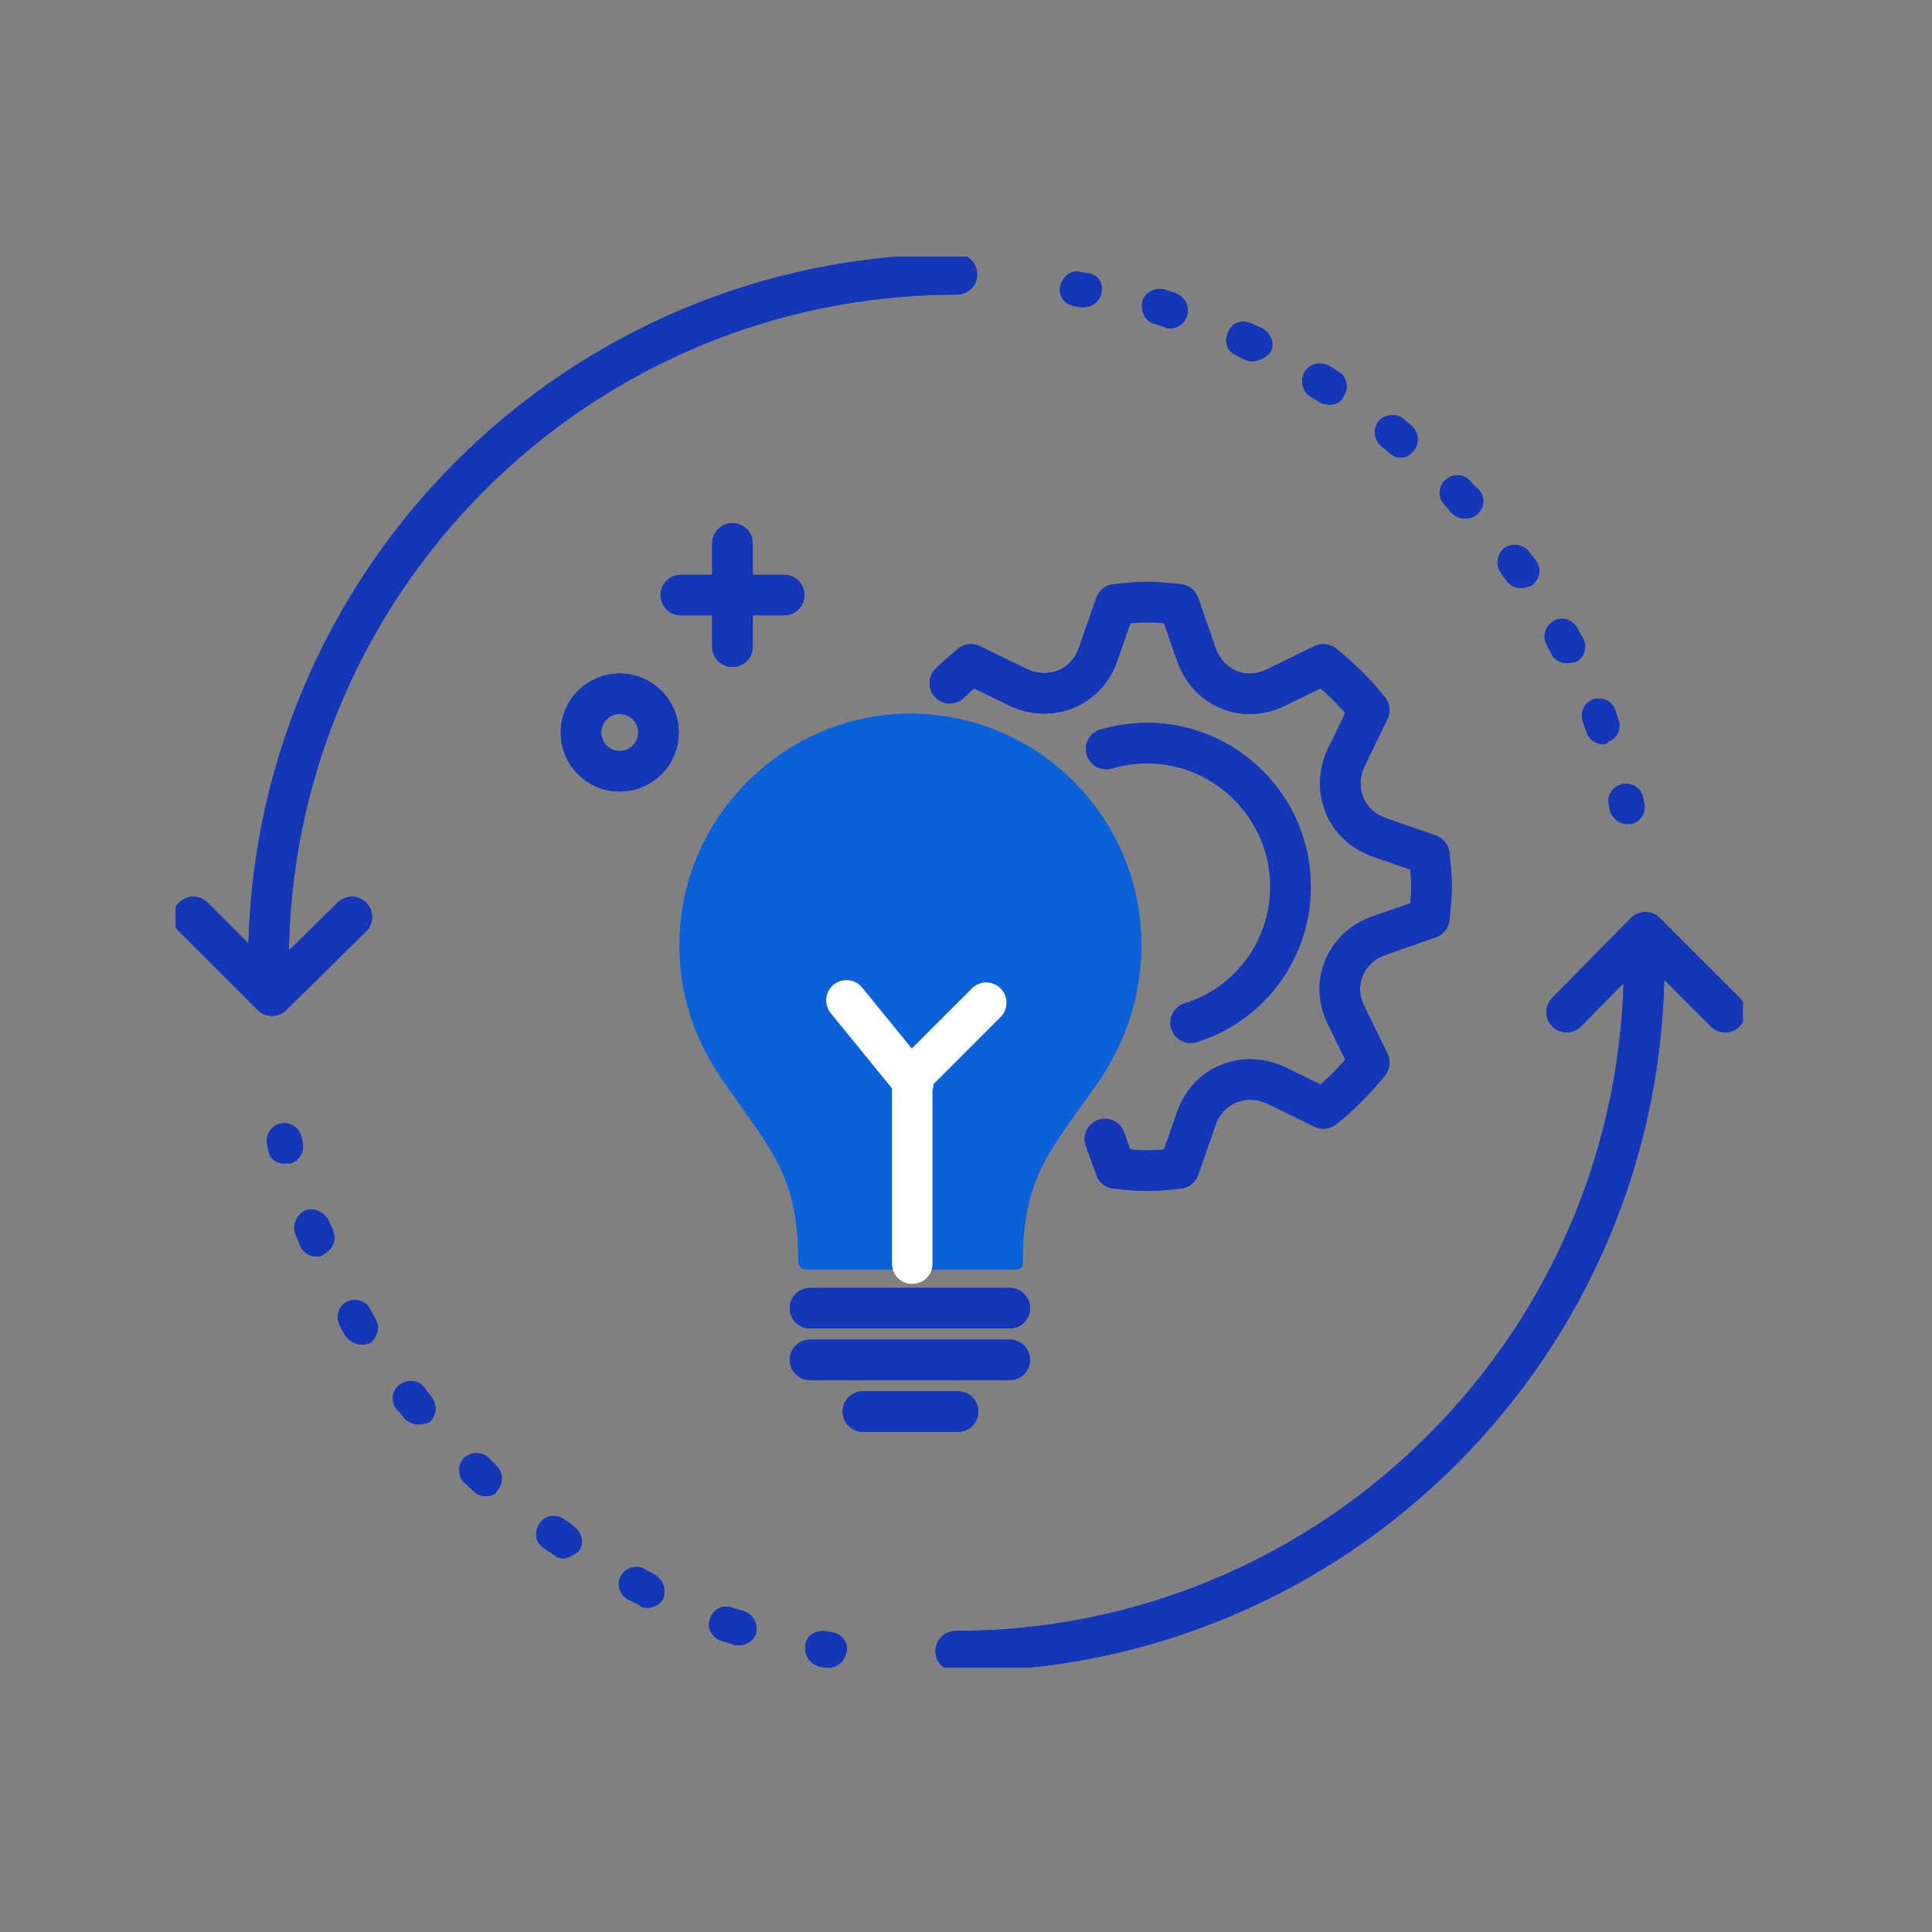 <svg width="143" height="143" viewBox="0 0 143 143" fill="none" xmlns="http://www.w3.org/2000/svg">
<rect x="0" y="0" width="143" height="143" fill="#808080" stroke="none"/>
<g clip-path="url(#clip0_1359_341)">
<path d="M19.87 71.261C19.87 43.174 42.652 20.305 70.826 20.305" stroke="#1437B9" stroke-width="3" stroke-miterlimit="10" stroke-linecap="round" stroke-linejoin="round"/>
<path d="M14.304 67.87L20.131 73.696L26.044 67.87" stroke="#1437B9" stroke-width="3" stroke-miterlimit="10" stroke-linecap="round" stroke-linejoin="round"/>
<path d="M121.696 71.261C121.696 99.348 98.913 122.217 70.739 122.217" stroke="#1437B9" stroke-width="3" stroke-miterlimit="10" stroke-linecap="round" stroke-linejoin="round"/>
<path d="M127.696 74.913L121.783 69L115.957 74.913" stroke="#1437B9" stroke-width="3" stroke-miterlimit="10" stroke-linecap="round" stroke-linejoin="round"/>
<path d="M84.478 69.957C84.478 60.566 76.913 52.914 67.522 52.827C58.217 52.74 50.391 60.392 50.304 69.697C50.217 73.349 51.348 76.74 53.261 79.609C56.913 85.001 59.087 86.74 59.087 93.349C59.087 93.696 59.348 93.957 59.696 93.957H75.261C75.522 93.957 75.695 93.783 75.695 93.522C75.695 87.001 77.695 85.262 81.435 79.87C83.348 77.001 84.478 73.609 84.478 69.957Z" fill="#0B61DA"/>
<path d="M59.956 96.827H74.739" stroke="#1437B9" stroke-width="3" stroke-miterlimit="10" stroke-linecap="round" stroke-linejoin="round"/>
<path d="M59.956 100.653H74.739" stroke="#1437B9" stroke-width="3" stroke-miterlimit="10" stroke-linecap="round" stroke-linejoin="round"/>
<path d="M63.869 104.479H70.913" stroke="#1437B9" stroke-width="3" stroke-miterlimit="10" stroke-linecap="round" stroke-linejoin="round"/>
<path d="M67.522 93.522V79.696" stroke="white" stroke-width="3" stroke-miterlimit="10" stroke-linecap="round" stroke-linejoin="round"/>
<path d="M73 74.218L67.522 79.696" stroke="white" stroke-width="3" stroke-miterlimit="10" stroke-linecap="round" stroke-linejoin="round"/>
<path d="M67.609 80.131L62.652 74.044" stroke="white" stroke-width="3" stroke-miterlimit="10" stroke-linecap="round" stroke-linejoin="round"/>
<path d="M81.783 84.305L82.565 86.478C83.348 86.565 84.13 86.652 84.913 86.652C85.696 86.652 86.478 86.565 87.261 86.478L88.565 82.739C89.435 80.305 92.044 79.261 94.391 80.305L97.957 82.044C99.174 81.087 100.304 79.957 101.348 78.652L99.609 75.087C98.478 72.739 99.609 70.131 102.044 69.261L105.783 67.957C105.87 67.174 105.957 66.391 105.957 65.609C105.957 64.826 105.87 64.044 105.783 63.261L102.044 61.957C99.609 61.087 98.565 58.478 99.609 56.131L101.348 52.565C100.391 51.348 99.261 50.218 97.957 49.174L94.391 50.913C92.044 52.044 89.435 50.913 88.565 48.478L87.261 44.739C86.478 44.652 85.696 44.565 84.913 44.565C84.13 44.565 83.348 44.652 82.565 44.739L81.261 48.478C80.391 50.913 77.783 51.957 75.435 50.913L71.87 49.174C71.348 49.609 70.739 50.131 70.304 50.565" stroke="#1437B9" stroke-width="3" stroke-miterlimit="10" stroke-linecap="round" stroke-linejoin="round"/>
<path d="M81.87 55.435C82.826 55.174 83.87 55 84.913 55C90.739 55 95.522 59.783 95.522 65.609C95.522 70.391 92.391 74.391 88.13 75.696" stroke="#1437B9" stroke-width="3" stroke-miterlimit="10" stroke-linecap="round" stroke-linejoin="round"/>
<path d="M45.87 57.088C47.454 57.088 48.739 55.803 48.739 54.218C48.739 52.633 47.454 51.349 45.87 51.349C44.285 51.349 43 52.633 43 54.218C43 55.803 44.285 57.088 45.87 57.088Z" stroke="#1437B9" stroke-width="3" stroke-miterlimit="10" stroke-linecap="round" stroke-linejoin="round"/>
<path d="M54.217 40.218V47.87" stroke="#1437B9" stroke-width="3" stroke-miterlimit="10" stroke-linecap="round" stroke-linejoin="round"/>
<path d="M58.044 44.044H50.391" stroke="#1437B9" stroke-width="3" stroke-miterlimit="10" stroke-linecap="round" stroke-linejoin="round"/>
<path d="M120.478 61C119.87 61 119.348 60.565 119.174 60.043L119.087 59.608C118.913 58.913 119.348 58.217 120.043 58.043C120.739 57.869 121.435 58.304 121.609 59L121.696 59.434C121.87 60.13 121.435 60.826 120.739 61C120.739 60.913 120.565 61 120.478 61Z" fill="#1437B9"/>
<path d="M118.652 55.087C118.13 55.087 117.609 54.739 117.435 54.218C117.348 53.957 117.261 53.696 117.174 53.435C116.913 52.739 117.261 52.044 117.87 51.783C118.565 51.522 119.261 51.87 119.522 52.478C119.609 52.739 119.696 53 119.783 53.261C120.044 53.957 119.696 54.652 119 54.913C119 55 118.826 55.087 118.652 55.087ZM115.957 49.087C115.522 49.087 115 48.826 114.826 48.391C114.739 48.131 114.565 47.957 114.478 47.696C114.131 47.087 114.391 46.304 115 45.957C115.609 45.609 116.391 45.87 116.739 46.478C116.913 46.739 117 47 117.174 47.261C117.522 47.87 117.261 48.652 116.652 49C116.391 49 116.217 49.087 115.957 49.087ZM112.565 43.522C112.131 43.522 111.783 43.348 111.522 43C111.348 42.739 111.174 42.565 111.087 42.391C110.652 41.783 110.826 41 111.348 40.565C111.957 40.131 112.739 40.304 113.174 40.826C113.348 41.087 113.522 41.261 113.696 41.522C114.131 42.131 113.957 42.913 113.348 43.348C113.087 43.435 112.826 43.522 112.565 43.522ZM108.391 38.391C108.044 38.391 107.696 38.218 107.435 37.957C107.261 37.783 107.087 37.522 106.913 37.348C106.391 36.826 106.478 35.957 107 35.522C107.522 35 108.391 35.087 108.826 35.609C109 35.783 109.174 36.044 109.435 36.218C109.957 36.739 109.87 37.609 109.348 38.044C109.087 38.304 108.739 38.391 108.391 38.391ZM103.696 33.87C103.435 33.87 103.087 33.783 102.826 33.522C102.652 33.348 102.391 33.174 102.217 33C101.696 32.565 101.609 31.696 102.044 31.174C102.478 30.652 103.348 30.565 103.87 31C104.044 31.174 104.304 31.348 104.478 31.522C105 31.957 105.087 32.826 104.652 33.348C104.391 33.696 104.044 33.87 103.696 33.87ZM98.391 29.957C98.13 29.957 97.87 29.87 97.696 29.783C97.435 29.609 97.261 29.522 97 29.348C96.391 29 96.218 28.131 96.565 27.522C96.913 26.913 97.783 26.739 98.391 27.087C98.652 27.261 98.826 27.348 99.087 27.522C99.696 27.87 99.87 28.739 99.435 29.348C99.261 29.783 98.826 29.957 98.391 29.957ZM92.739 26.739C92.565 26.739 92.391 26.739 92.218 26.652C91.957 26.565 91.696 26.392 91.522 26.305C90.826 26.044 90.565 25.261 90.913 24.565C91.174 23.87 91.957 23.609 92.652 23.957C92.913 24.044 93.174 24.218 93.435 24.305C94.044 24.652 94.391 25.435 94.044 26.044C93.696 26.478 93.174 26.739 92.739 26.739ZM86.652 24.305C86.478 24.305 86.391 24.305 86.218 24.218C85.957 24.131 85.696 24.044 85.435 23.957C84.739 23.783 84.391 23 84.565 22.305C84.739 21.609 85.522 21.261 86.218 21.435C86.478 21.522 86.739 21.609 87 21.696C87.696 21.957 88.044 22.652 87.87 23.348C87.696 23.957 87.174 24.305 86.652 24.305Z" fill="#1437B9"/>
<path d="M80.217 22.739C80.13 22.739 80.043 22.739 79.957 22.739L79.522 22.652C78.826 22.565 78.304 21.869 78.478 21.174C78.652 20.478 79.261 19.956 79.957 20.13L80.391 20.217C81.174 20.217 81.696 20.913 81.522 21.609C81.435 22.304 80.826 22.739 80.217 22.739Z" fill="#1437B9"/>
<path d="M21.087 86.131C20.478 86.131 19.957 85.783 19.87 85.174L19.783 84.739C19.609 84.044 20.044 83.348 20.739 83.174C21.435 83 22.131 83.435 22.305 84.131L22.391 84.565C22.565 85.261 22.131 85.957 21.435 86.131C21.348 86.044 21.174 86.131 21.087 86.131Z" fill="#1437B9"/>
<path d="M54.652 121.783C54.478 121.783 54.391 121.783 54.217 121.696C53.956 121.609 53.609 121.522 53.348 121.435C52.652 121.174 52.304 120.479 52.565 119.783C52.826 119.087 53.522 118.74 54.217 119C54.478 119.087 54.739 119.174 55.087 119.261C55.783 119.522 56.13 120.218 55.956 120.913C55.783 121.435 55.261 121.783 54.652 121.783ZM47.957 119C47.783 119 47.522 119 47.348 118.826C47.087 118.653 46.826 118.566 46.478 118.392C45.87 118.044 45.609 117.261 45.957 116.653C46.304 116.044 47.087 115.783 47.696 116.131C47.957 116.305 48.217 116.392 48.478 116.566C49.087 116.913 49.348 117.696 49.087 118.305C48.913 118.74 48.391 119 47.957 119ZM41.696 115.348C41.435 115.348 41.174 115.261 41 115.087C40.739 114.913 40.478 114.74 40.217 114.566C39.609 114.131 39.522 113.348 39.957 112.74C40.391 112.131 41.174 112.044 41.783 112.479C42.044 112.653 42.304 112.826 42.478 113C43.087 113.435 43.261 114.218 42.826 114.826C42.478 115.087 42.044 115.348 41.696 115.348ZM35.957 110.74C35.609 110.74 35.348 110.653 35.087 110.392C34.826 110.218 34.652 109.957 34.391 109.783C33.87 109.261 33.87 108.479 34.304 107.957C34.826 107.435 35.609 107.435 36.13 107.87C36.304 108.044 36.565 108.305 36.739 108.479C37.261 109 37.261 109.783 36.826 110.305C36.652 110.653 36.304 110.74 35.957 110.74ZM31 105.435C30.652 105.435 30.217 105.261 29.957 105C29.783 104.74 29.522 104.479 29.348 104.305C28.913 103.696 29 102.913 29.609 102.479C30.217 102.044 31 102.131 31.435 102.74C31.609 103 31.783 103.174 31.957 103.435C32.391 103.957 32.304 104.826 31.783 105.261C31.522 105.348 31.261 105.435 31 105.435ZM26.739 99.522C26.304 99.522 25.87 99.261 25.609 98.913C25.435 98.653 25.261 98.392 25.174 98.131C24.826 97.522 25 96.74 25.609 96.392C26.217 96.044 27 96.218 27.348 96.826C27.522 97.087 27.609 97.348 27.783 97.609C28.131 98.218 27.957 99 27.348 99.435C27.261 99.435 27 99.522 26.739 99.522ZM23.435 93C22.913 93 22.478 92.74 22.217 92.218C22.131 91.957 21.957 91.609 21.87 91.348C21.609 90.653 21.957 89.957 22.565 89.609C23.261 89.348 23.957 89.696 24.304 90.305C24.391 90.566 24.565 90.826 24.652 91.087C24.913 91.783 24.652 92.479 23.957 92.826C23.783 93 23.609 93 23.435 93Z" fill="#1437B9"/>
<path d="M61.348 123.435C61.261 123.435 61.174 123.435 61.087 123.435L60.652 123.348C59.956 123.174 59.522 122.566 59.609 121.783C59.696 121 60.391 120.653 61.174 120.74L61.609 120.827C62.304 120.914 62.826 121.609 62.652 122.305C62.478 123 61.956 123.435 61.348 123.435Z" fill="#1437B9"/>
</g>
<g clip-path="url(#clip1_1359_341)">
<path d="M19.87 71.261C19.87 43.174 42.652 20.305 70.826 20.305" stroke="#1437B9" stroke-width="3" stroke-miterlimit="10" stroke-linecap="round" stroke-linejoin="round"/>
<path d="M14.304 67.87L20.131 73.696L26.044 67.87" stroke="#1437B9" stroke-width="3" stroke-miterlimit="10" stroke-linecap="round" stroke-linejoin="round"/>
<path d="M121.696 71.261C121.696 99.348 98.913 122.217 70.739 122.217" stroke="#1437B9" stroke-width="3" stroke-miterlimit="10" stroke-linecap="round" stroke-linejoin="round"/>
<path d="M127.696 74.913L121.783 69L115.957 74.913" stroke="#1437B9" stroke-width="3" stroke-miterlimit="10" stroke-linecap="round" stroke-linejoin="round"/>
<path d="M84.478 69.957C84.478 60.566 76.913 52.914 67.522 52.827C58.217 52.74 50.391 60.392 50.304 69.697C50.217 73.349 51.348 76.74 53.261 79.609C56.913 85.001 59.087 86.74 59.087 93.349C59.087 93.696 59.348 93.957 59.696 93.957H75.261C75.522 93.957 75.695 93.783 75.695 93.522C75.695 87.001 77.695 85.262 81.435 79.87C83.348 77.001 84.478 73.609 84.478 69.957Z" fill="#0B61DA"/>
<path d="M59.956 96.827H74.739" stroke="#1437B9" stroke-width="3" stroke-miterlimit="10" stroke-linecap="round" stroke-linejoin="round"/>
<path d="M59.956 100.653H74.739" stroke="#1437B9" stroke-width="3" stroke-miterlimit="10" stroke-linecap="round" stroke-linejoin="round"/>
<path d="M63.869 104.479H70.913" stroke="#1437B9" stroke-width="3" stroke-miterlimit="10" stroke-linecap="round" stroke-linejoin="round"/>
<path d="M67.522 93.522V79.696" stroke="white" stroke-width="3" stroke-miterlimit="10" stroke-linecap="round" stroke-linejoin="round"/>
<path d="M73 74.218L67.522 79.696" stroke="white" stroke-width="3" stroke-miterlimit="10" stroke-linecap="round" stroke-linejoin="round"/>
<path d="M67.609 80.131L62.652 74.044" stroke="white" stroke-width="3" stroke-miterlimit="10" stroke-linecap="round" stroke-linejoin="round"/>
<path d="M81.783 84.305L82.565 86.478C83.348 86.565 84.13 86.652 84.913 86.652C85.696 86.652 86.478 86.565 87.261 86.478L88.565 82.739C89.435 80.305 92.044 79.261 94.391 80.305L97.957 82.044C99.174 81.087 100.304 79.957 101.348 78.652L99.609 75.087C98.478 72.739 99.609 70.131 102.044 69.261L105.783 67.957C105.87 67.174 105.957 66.391 105.957 65.609C105.957 64.826 105.87 64.044 105.783 63.261L102.044 61.957C99.609 61.087 98.565 58.478 99.609 56.131L101.348 52.565C100.391 51.348 99.261 50.218 97.957 49.174L94.391 50.913C92.044 52.044 89.435 50.913 88.565 48.478L87.261 44.739C86.478 44.652 85.696 44.565 84.913 44.565C84.13 44.565 83.348 44.652 82.565 44.739L81.261 48.478C80.391 50.913 77.783 51.957 75.435 50.913L71.87 49.174C71.348 49.609 70.739 50.131 70.304 50.565" stroke="#1437B9" stroke-width="3" stroke-miterlimit="10" stroke-linecap="round" stroke-linejoin="round"/>
<path d="M81.87 55.435C82.826 55.174 83.87 55 84.913 55C90.739 55 95.522 59.783 95.522 65.609C95.522 70.391 92.391 74.391 88.13 75.696" stroke="#1437B9" stroke-width="3" stroke-miterlimit="10" stroke-linecap="round" stroke-linejoin="round"/>
<path d="M45.87 57.088C47.454 57.088 48.739 55.803 48.739 54.218C48.739 52.633 47.454 51.349 45.87 51.349C44.285 51.349 43 52.633 43 54.218C43 55.803 44.285 57.088 45.87 57.088Z" stroke="#1437B9" stroke-width="3" stroke-miterlimit="10" stroke-linecap="round" stroke-linejoin="round"/>
<path d="M54.217 40.218V47.87" stroke="#1437B9" stroke-width="3" stroke-miterlimit="10" stroke-linecap="round" stroke-linejoin="round"/>
<path d="M58.044 44.044H50.391" stroke="#1437B9" stroke-width="3" stroke-miterlimit="10" stroke-linecap="round" stroke-linejoin="round"/>
<path d="M120.478 61C119.87 61 119.348 60.565 119.174 60.043L119.087 59.608C118.913 58.913 119.348 58.217 120.043 58.043C120.739 57.869 121.435 58.304 121.609 59L121.696 59.434C121.87 60.13 121.435 60.826 120.739 61C120.739 60.913 120.565 61 120.478 61Z" fill="#1437B9"/>
<path d="M118.652 55.087C118.13 55.087 117.609 54.739 117.435 54.218C117.348 53.957 117.261 53.696 117.174 53.435C116.913 52.739 117.261 52.044 117.87 51.783C118.565 51.522 119.261 51.87 119.522 52.478C119.609 52.739 119.696 53 119.783 53.261C120.044 53.957 119.696 54.652 119 54.913C119 55 118.826 55.087 118.652 55.087ZM115.957 49.087C115.522 49.087 115 48.826 114.826 48.391C114.739 48.131 114.565 47.957 114.478 47.696C114.131 47.087 114.391 46.304 115 45.957C115.609 45.609 116.391 45.87 116.739 46.478C116.913 46.739 117 47 117.174 47.261C117.522 47.87 117.261 48.652 116.652 49C116.391 49 116.217 49.087 115.957 49.087ZM112.565 43.522C112.131 43.522 111.783 43.348 111.522 43C111.348 42.739 111.174 42.565 111.087 42.391C110.652 41.783 110.826 41 111.348 40.565C111.957 40.131 112.739 40.304 113.174 40.826C113.348 41.087 113.522 41.261 113.696 41.522C114.131 42.131 113.957 42.913 113.348 43.348C113.087 43.435 112.826 43.522 112.565 43.522ZM108.391 38.391C108.044 38.391 107.696 38.218 107.435 37.957C107.261 37.783 107.087 37.522 106.913 37.348C106.391 36.826 106.478 35.957 107 35.522C107.522 35 108.391 35.087 108.826 35.609C109 35.783 109.174 36.044 109.435 36.218C109.957 36.739 109.87 37.609 109.348 38.044C109.087 38.304 108.739 38.391 108.391 38.391ZM103.696 33.87C103.435 33.87 103.087 33.783 102.826 33.522C102.652 33.348 102.391 33.174 102.217 33C101.696 32.565 101.609 31.696 102.044 31.174C102.478 30.652 103.348 30.565 103.87 31C104.044 31.174 104.304 31.348 104.478 31.522C105 31.957 105.087 32.826 104.652 33.348C104.391 33.696 104.044 33.87 103.696 33.87ZM98.391 29.957C98.13 29.957 97.87 29.87 97.696 29.783C97.435 29.609 97.261 29.522 97 29.348C96.391 29 96.218 28.131 96.565 27.522C96.913 26.913 97.783 26.739 98.391 27.087C98.652 27.261 98.826 27.348 99.087 27.522C99.696 27.87 99.87 28.739 99.435 29.348C99.261 29.783 98.826 29.957 98.391 29.957ZM92.739 26.739C92.565 26.739 92.391 26.739 92.218 26.652C91.957 26.565 91.696 26.392 91.522 26.305C90.826 26.044 90.565 25.261 90.913 24.565C91.174 23.87 91.957 23.609 92.652 23.957C92.913 24.044 93.174 24.218 93.435 24.305C94.044 24.652 94.391 25.435 94.044 26.044C93.696 26.478 93.174 26.739 92.739 26.739ZM86.652 24.305C86.478 24.305 86.391 24.305 86.218 24.218C85.957 24.131 85.696 24.044 85.435 23.957C84.739 23.783 84.391 23 84.565 22.305C84.739 21.609 85.522 21.261 86.218 21.435C86.478 21.522 86.739 21.609 87 21.696C87.696 21.957 88.044 22.652 87.87 23.348C87.696 23.957 87.174 24.305 86.652 24.305Z" fill="#1437B9"/>
<path d="M80.217 22.739C80.13 22.739 80.043 22.739 79.957 22.739L79.522 22.652C78.826 22.565 78.304 21.869 78.478 21.174C78.652 20.478 79.261 19.956 79.957 20.13L80.391 20.217C81.174 20.217 81.696 20.913 81.522 21.609C81.435 22.304 80.826 22.739 80.217 22.739Z" fill="#1437B9"/>
<path d="M21.087 86.131C20.478 86.131 19.957 85.783 19.87 85.174L19.783 84.739C19.609 84.044 20.044 83.348 20.739 83.174C21.435 83 22.131 83.435 22.305 84.131L22.391 84.565C22.565 85.261 22.131 85.957 21.435 86.131C21.348 86.044 21.174 86.131 21.087 86.131Z" fill="#1437B9"/>
<path d="M54.652 121.783C54.478 121.783 54.391 121.783 54.217 121.696C53.956 121.609 53.609 121.522 53.348 121.435C52.652 121.174 52.304 120.479 52.565 119.783C52.826 119.087 53.522 118.74 54.217 119C54.478 119.087 54.739 119.174 55.087 119.261C55.783 119.522 56.13 120.218 55.956 120.913C55.783 121.435 55.261 121.783 54.652 121.783ZM47.957 119C47.783 119 47.522 119 47.348 118.826C47.087 118.653 46.826 118.566 46.478 118.392C45.87 118.044 45.609 117.261 45.957 116.653C46.304 116.044 47.087 115.783 47.696 116.131C47.957 116.305 48.217 116.392 48.478 116.566C49.087 116.913 49.348 117.696 49.087 118.305C48.913 118.74 48.391 119 47.957 119ZM41.696 115.348C41.435 115.348 41.174 115.261 41 115.087C40.739 114.913 40.478 114.74 40.217 114.566C39.609 114.131 39.522 113.348 39.957 112.74C40.391 112.131 41.174 112.044 41.783 112.479C42.044 112.653 42.304 112.826 42.478 113C43.087 113.435 43.261 114.218 42.826 114.826C42.478 115.087 42.044 115.348 41.696 115.348ZM35.957 110.74C35.609 110.74 35.348 110.653 35.087 110.392C34.826 110.218 34.652 109.957 34.391 109.783C33.87 109.261 33.87 108.479 34.304 107.957C34.826 107.435 35.609 107.435 36.13 107.87C36.304 108.044 36.565 108.305 36.739 108.479C37.261 109 37.261 109.783 36.826 110.305C36.652 110.653 36.304 110.74 35.957 110.74ZM31 105.435C30.652 105.435 30.217 105.261 29.957 105C29.783 104.74 29.522 104.479 29.348 104.305C28.913 103.696 29 102.913 29.609 102.479C30.217 102.044 31 102.131 31.435 102.74C31.609 103 31.783 103.174 31.957 103.435C32.391 103.957 32.304 104.826 31.783 105.261C31.522 105.348 31.261 105.435 31 105.435ZM26.739 99.522C26.304 99.522 25.87 99.261 25.609 98.913C25.435 98.653 25.261 98.392 25.174 98.131C24.826 97.522 25 96.74 25.609 96.392C26.217 96.044 27 96.218 27.348 96.826C27.522 97.087 27.609 97.348 27.783 97.609C28.131 98.218 27.957 99 27.348 99.435C27.261 99.435 27 99.522 26.739 99.522ZM23.435 93C22.913 93 22.478 92.74 22.217 92.218C22.131 91.957 21.957 91.609 21.87 91.348C21.609 90.653 21.957 89.957 22.565 89.609C23.261 89.348 23.957 89.696 24.304 90.305C24.391 90.566 24.565 90.826 24.652 91.087C24.913 91.783 24.652 92.479 23.957 92.826C23.783 93 23.609 93 23.435 93Z" fill="#1437B9"/>
<path d="M61.348 123.435C61.261 123.435 61.174 123.435 61.087 123.435L60.652 123.348C59.956 123.174 59.522 122.566 59.609 121.783C59.696 121 60.391 120.653 61.174 120.74L61.609 120.827C62.304 120.914 62.826 121.609 62.652 122.305C62.478 123 61.956 123.435 61.348 123.435Z" fill="#1437B9"/>
</g>
<defs>
<clipPath id="clip0_1359_341">
<rect width="116" height="104.435" fill="white" transform="translate(13 19)"/>
</clipPath>
<clipPath id="clip1_1359_341">
<rect width="116" height="104.435" fill="white" transform="translate(13 19)"/>
</clipPath>
</defs>
</svg>
